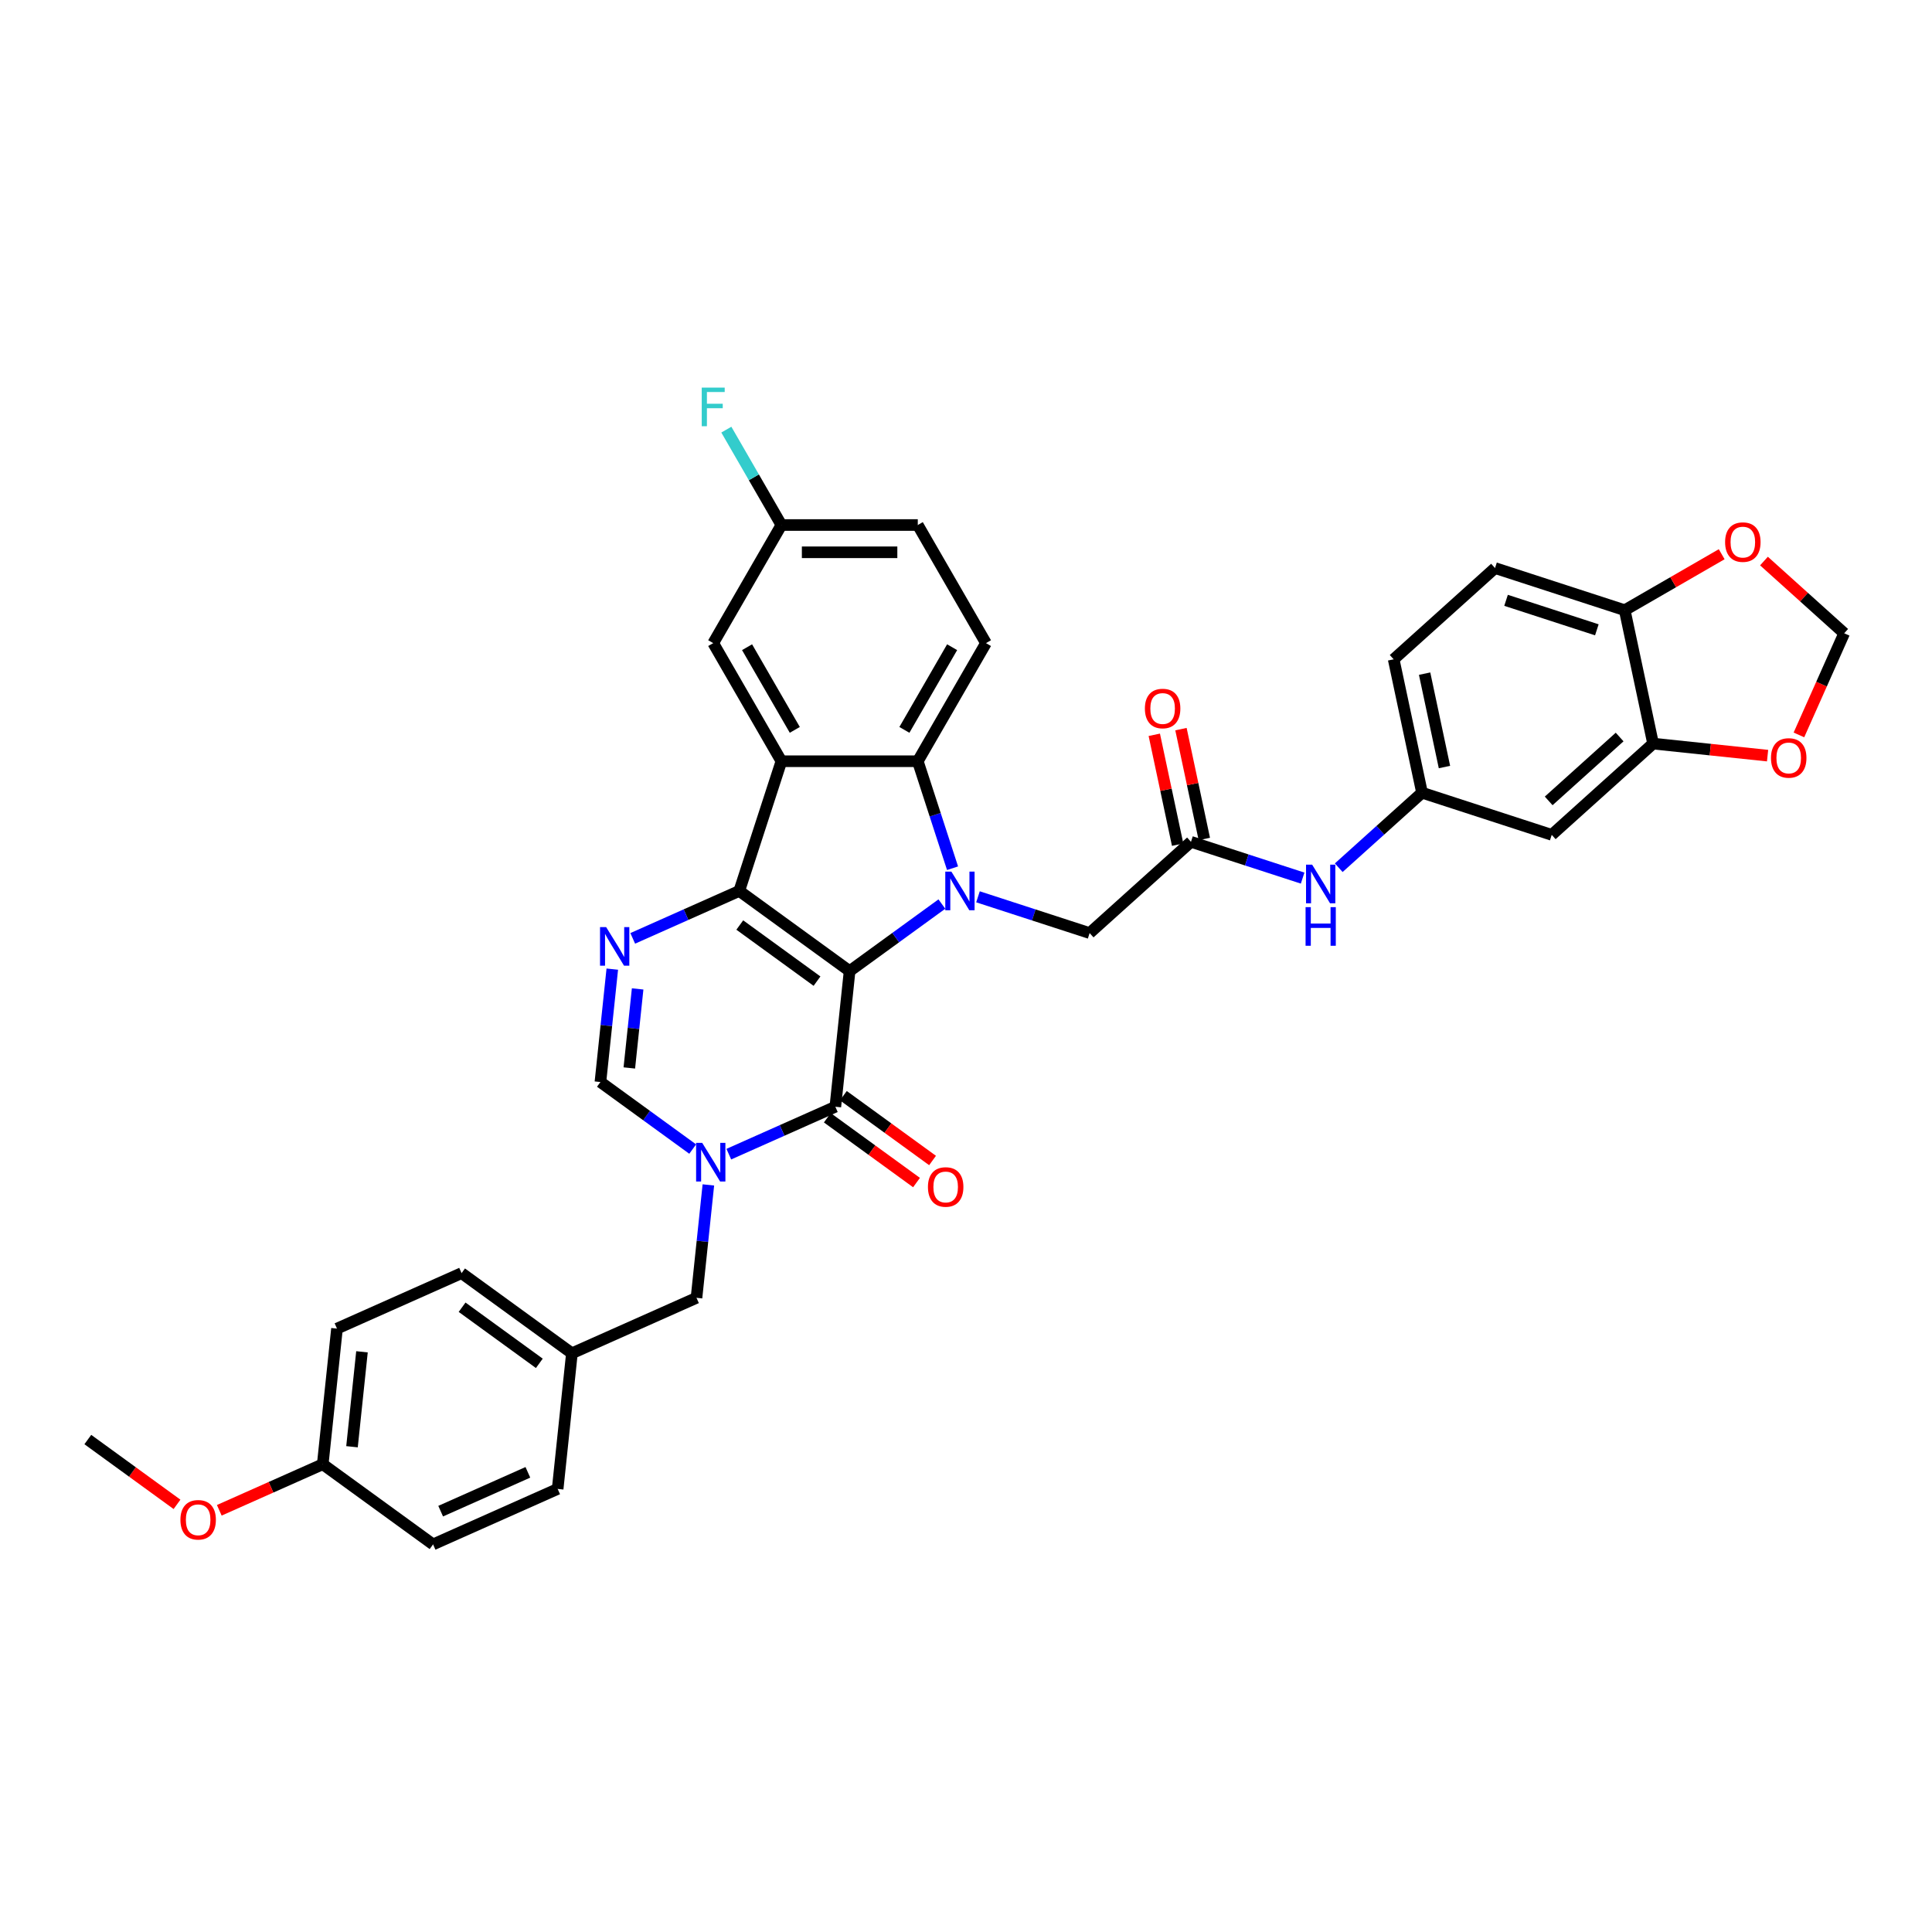 <?xml version='1.0' encoding='iso-8859-1'?>
<svg version='1.1' baseProfile='full'
              xmlns='http://www.w3.org/2000/svg'
                      xmlns:rdkit='http://www.rdkit.org/xml'
                      xmlns:xlink='http://www.w3.org/1999/xlink'
                  xml:space='preserve'
width='1000px' height='1000px' viewBox='0 0 1000 1000'>
<!-- END OF HEADER -->
<rect style='opacity:1.0;fill:#FFFFFF;stroke:none' width='1000' height='1000' x='0' y='0'> </rect>
<path class='bond-0' d='M 439.75,502.638 L 382.642,461.147' style='fill:none;fill-rule:evenodd;stroke:#000000;stroke-width:6px;stroke-linecap:butt;stroke-linejoin:miter;stroke-opacity:1' />
<path class='bond-0' d='M 422.885,507.836 L 382.91,478.792' style='fill:none;fill-rule:evenodd;stroke:#000000;stroke-width:6px;stroke-linecap:butt;stroke-linejoin:miter;stroke-opacity:1' />
<path class='bond-1' d='M 439.75,502.638 L 463.63,485.288' style='fill:none;fill-rule:evenodd;stroke:#000000;stroke-width:6px;stroke-linecap:butt;stroke-linejoin:miter;stroke-opacity:1' />
<path class='bond-1' d='M 463.63,485.288 L 487.511,467.937' style='fill:none;fill-rule:evenodd;stroke:#0000FF;stroke-width:6px;stroke-linecap:butt;stroke-linejoin:miter;stroke-opacity:1' />
<path class='bond-2' d='M 439.75,502.638 L 432.371,572.84' style='fill:none;fill-rule:evenodd;stroke:#000000;stroke-width:6px;stroke-linecap:butt;stroke-linejoin:miter;stroke-opacity:1' />
<path class='bond-3' d='M 382.642,461.147 L 404.455,394.013' style='fill:none;fill-rule:evenodd;stroke:#000000;stroke-width:6px;stroke-linecap:butt;stroke-linejoin:miter;stroke-opacity:1' />
<path class='bond-5' d='M 382.642,461.147 L 355.072,473.422' style='fill:none;fill-rule:evenodd;stroke:#000000;stroke-width:6px;stroke-linecap:butt;stroke-linejoin:miter;stroke-opacity:1' />
<path class='bond-5' d='M 355.072,473.422 L 327.502,485.697' style='fill:none;fill-rule:evenodd;stroke:#0000FF;stroke-width:6px;stroke-linecap:butt;stroke-linejoin:miter;stroke-opacity:1' />
<path class='bond-6' d='M 493.036,449.387 L 484.04,421.7' style='fill:none;fill-rule:evenodd;stroke:#0000FF;stroke-width:6px;stroke-linecap:butt;stroke-linejoin:miter;stroke-opacity:1' />
<path class='bond-6' d='M 484.04,421.7 L 475.044,394.013' style='fill:none;fill-rule:evenodd;stroke:#000000;stroke-width:6px;stroke-linecap:butt;stroke-linejoin:miter;stroke-opacity:1' />
<path class='bond-8' d='M 506.203,464.184 L 535.097,473.572' style='fill:none;fill-rule:evenodd;stroke:#0000FF;stroke-width:6px;stroke-linecap:butt;stroke-linejoin:miter;stroke-opacity:1' />
<path class='bond-8' d='M 535.097,473.572 L 563.991,482.96' style='fill:none;fill-rule:evenodd;stroke:#000000;stroke-width:6px;stroke-linecap:butt;stroke-linejoin:miter;stroke-opacity:1' />
<path class='bond-4' d='M 432.371,572.84 L 404.801,585.115' style='fill:none;fill-rule:evenodd;stroke:#000000;stroke-width:6px;stroke-linecap:butt;stroke-linejoin:miter;stroke-opacity:1' />
<path class='bond-4' d='M 404.801,585.115 L 377.231,597.39' style='fill:none;fill-rule:evenodd;stroke:#0000FF;stroke-width:6px;stroke-linecap:butt;stroke-linejoin:miter;stroke-opacity:1' />
<path class='bond-17' d='M 428.222,578.551 L 451.305,595.322' style='fill:none;fill-rule:evenodd;stroke:#000000;stroke-width:6px;stroke-linecap:butt;stroke-linejoin:miter;stroke-opacity:1' />
<path class='bond-17' d='M 451.305,595.322 L 474.388,612.093' style='fill:none;fill-rule:evenodd;stroke:#FF0000;stroke-width:6px;stroke-linecap:butt;stroke-linejoin:miter;stroke-opacity:1' />
<path class='bond-17' d='M 436.52,567.129 L 459.603,583.9' style='fill:none;fill-rule:evenodd;stroke:#000000;stroke-width:6px;stroke-linecap:butt;stroke-linejoin:miter;stroke-opacity:1' />
<path class='bond-17' d='M 459.603,583.9 L 482.687,600.671' style='fill:none;fill-rule:evenodd;stroke:#FF0000;stroke-width:6px;stroke-linecap:butt;stroke-linejoin:miter;stroke-opacity:1' />
<path class='bond-14' d='M 404.455,394.013 L 369.161,332.881' style='fill:none;fill-rule:evenodd;stroke:#000000;stroke-width:6px;stroke-linecap:butt;stroke-linejoin:miter;stroke-opacity:1' />
<path class='bond-14' d='M 411.387,377.784 L 386.681,334.992' style='fill:none;fill-rule:evenodd;stroke:#000000;stroke-width:6px;stroke-linecap:butt;stroke-linejoin:miter;stroke-opacity:1' />
<path class='bond-36' d='M 404.455,394.013 L 475.044,394.013' style='fill:none;fill-rule:evenodd;stroke:#000000;stroke-width:6px;stroke-linecap:butt;stroke-linejoin:miter;stroke-opacity:1' />
<path class='bond-7' d='M 358.539,594.761 L 334.658,577.411' style='fill:none;fill-rule:evenodd;stroke:#0000FF;stroke-width:6px;stroke-linecap:butt;stroke-linejoin:miter;stroke-opacity:1' />
<path class='bond-7' d='M 334.658,577.411 L 310.777,560.06' style='fill:none;fill-rule:evenodd;stroke:#000000;stroke-width:6px;stroke-linecap:butt;stroke-linejoin:miter;stroke-opacity:1' />
<path class='bond-12' d='M 366.649,613.311 L 363.578,642.532' style='fill:none;fill-rule:evenodd;stroke:#0000FF;stroke-width:6px;stroke-linecap:butt;stroke-linejoin:miter;stroke-opacity:1' />
<path class='bond-12' d='M 363.578,642.532 L 360.506,671.753' style='fill:none;fill-rule:evenodd;stroke:#000000;stroke-width:6px;stroke-linecap:butt;stroke-linejoin:miter;stroke-opacity:1' />
<path class='bond-37' d='M 316.92,501.618 L 313.849,530.839' style='fill:none;fill-rule:evenodd;stroke:#0000FF;stroke-width:6px;stroke-linecap:butt;stroke-linejoin:miter;stroke-opacity:1' />
<path class='bond-37' d='M 313.849,530.839 L 310.777,560.06' style='fill:none;fill-rule:evenodd;stroke:#000000;stroke-width:6px;stroke-linecap:butt;stroke-linejoin:miter;stroke-opacity:1' />
<path class='bond-37' d='M 330.039,511.86 L 327.889,532.315' style='fill:none;fill-rule:evenodd;stroke:#0000FF;stroke-width:6px;stroke-linecap:butt;stroke-linejoin:miter;stroke-opacity:1' />
<path class='bond-37' d='M 327.889,532.315 L 325.739,552.77' style='fill:none;fill-rule:evenodd;stroke:#000000;stroke-width:6px;stroke-linecap:butt;stroke-linejoin:miter;stroke-opacity:1' />
<path class='bond-11' d='M 475.044,394.013 L 510.338,332.881' style='fill:none;fill-rule:evenodd;stroke:#000000;stroke-width:6px;stroke-linecap:butt;stroke-linejoin:miter;stroke-opacity:1' />
<path class='bond-11' d='M 468.112,377.784 L 492.818,334.992' style='fill:none;fill-rule:evenodd;stroke:#000000;stroke-width:6px;stroke-linecap:butt;stroke-linejoin:miter;stroke-opacity:1' />
<path class='bond-9' d='M 563.991,482.96 L 616.449,435.727' style='fill:none;fill-rule:evenodd;stroke:#000000;stroke-width:6px;stroke-linecap:butt;stroke-linejoin:miter;stroke-opacity:1' />
<path class='bond-15' d='M 616.449,435.727 L 645.343,445.115' style='fill:none;fill-rule:evenodd;stroke:#000000;stroke-width:6px;stroke-linecap:butt;stroke-linejoin:miter;stroke-opacity:1' />
<path class='bond-15' d='M 645.343,445.115 L 674.237,454.503' style='fill:none;fill-rule:evenodd;stroke:#0000FF;stroke-width:6px;stroke-linecap:butt;stroke-linejoin:miter;stroke-opacity:1' />
<path class='bond-22' d='M 623.354,434.259 L 617.31,405.828' style='fill:none;fill-rule:evenodd;stroke:#000000;stroke-width:6px;stroke-linecap:butt;stroke-linejoin:miter;stroke-opacity:1' />
<path class='bond-22' d='M 617.31,405.828 L 611.267,377.397' style='fill:none;fill-rule:evenodd;stroke:#FF0000;stroke-width:6px;stroke-linecap:butt;stroke-linejoin:miter;stroke-opacity:1' />
<path class='bond-22' d='M 609.544,437.195 L 603.501,408.763' style='fill:none;fill-rule:evenodd;stroke:#000000;stroke-width:6px;stroke-linecap:butt;stroke-linejoin:miter;stroke-opacity:1' />
<path class='bond-22' d='M 603.501,408.763 L 597.458,380.332' style='fill:none;fill-rule:evenodd;stroke:#FF0000;stroke-width:6px;stroke-linecap:butt;stroke-linejoin:miter;stroke-opacity:1' />
<path class='bond-10' d='M 855.632,384.887 L 803.175,432.12' style='fill:none;fill-rule:evenodd;stroke:#000000;stroke-width:6px;stroke-linecap:butt;stroke-linejoin:miter;stroke-opacity:1' />
<path class='bond-10' d='M 838.317,381.48 L 801.597,414.544' style='fill:none;fill-rule:evenodd;stroke:#000000;stroke-width:6px;stroke-linecap:butt;stroke-linejoin:miter;stroke-opacity:1' />
<path class='bond-18' d='M 855.632,384.887 L 885.263,388.001' style='fill:none;fill-rule:evenodd;stroke:#000000;stroke-width:6px;stroke-linecap:butt;stroke-linejoin:miter;stroke-opacity:1' />
<path class='bond-18' d='M 885.263,388.001 L 914.893,391.115' style='fill:none;fill-rule:evenodd;stroke:#FF0000;stroke-width:6px;stroke-linecap:butt;stroke-linejoin:miter;stroke-opacity:1' />
<path class='bond-40' d='M 855.632,384.887 L 840.956,315.841' style='fill:none;fill-rule:evenodd;stroke:#000000;stroke-width:6px;stroke-linecap:butt;stroke-linejoin:miter;stroke-opacity:1' />
<path class='bond-26' d='M 510.338,332.881 L 475.044,271.75' style='fill:none;fill-rule:evenodd;stroke:#000000;stroke-width:6px;stroke-linecap:butt;stroke-linejoin:miter;stroke-opacity:1' />
<path class='bond-25' d='M 360.506,671.753 L 296.02,700.464' style='fill:none;fill-rule:evenodd;stroke:#000000;stroke-width:6px;stroke-linecap:butt;stroke-linejoin:miter;stroke-opacity:1' />
<path class='bond-13' d='M 803.175,432.12 L 736.041,410.307' style='fill:none;fill-rule:evenodd;stroke:#000000;stroke-width:6px;stroke-linecap:butt;stroke-linejoin:miter;stroke-opacity:1' />
<path class='bond-24' d='M 369.161,332.881 L 404.455,271.75' style='fill:none;fill-rule:evenodd;stroke:#000000;stroke-width:6px;stroke-linecap:butt;stroke-linejoin:miter;stroke-opacity:1' />
<path class='bond-20' d='M 692.929,449.125 L 714.485,429.716' style='fill:none;fill-rule:evenodd;stroke:#0000FF;stroke-width:6px;stroke-linecap:butt;stroke-linejoin:miter;stroke-opacity:1' />
<path class='bond-20' d='M 714.485,429.716 L 736.041,410.307' style='fill:none;fill-rule:evenodd;stroke:#000000;stroke-width:6px;stroke-linecap:butt;stroke-linejoin:miter;stroke-opacity:1' />
<path class='bond-16' d='M 840.956,315.841 L 773.822,294.027' style='fill:none;fill-rule:evenodd;stroke:#000000;stroke-width:6px;stroke-linecap:butt;stroke-linejoin:miter;stroke-opacity:1' />
<path class='bond-16' d='M 826.523,325.995 L 779.53,310.726' style='fill:none;fill-rule:evenodd;stroke:#000000;stroke-width:6px;stroke-linecap:butt;stroke-linejoin:miter;stroke-opacity:1' />
<path class='bond-19' d='M 840.956,315.841 L 866.051,301.352' style='fill:none;fill-rule:evenodd;stroke:#000000;stroke-width:6px;stroke-linecap:butt;stroke-linejoin:miter;stroke-opacity:1' />
<path class='bond-19' d='M 866.051,301.352 L 891.146,286.863' style='fill:none;fill-rule:evenodd;stroke:#FF0000;stroke-width:6px;stroke-linecap:butt;stroke-linejoin:miter;stroke-opacity:1' />
<path class='bond-21' d='M 931.121,380.392 L 942.833,354.086' style='fill:none;fill-rule:evenodd;stroke:#FF0000;stroke-width:6px;stroke-linecap:butt;stroke-linejoin:miter;stroke-opacity:1' />
<path class='bond-21' d='M 942.833,354.086 L 954.545,327.779' style='fill:none;fill-rule:evenodd;stroke:#000000;stroke-width:6px;stroke-linecap:butt;stroke-linejoin:miter;stroke-opacity:1' />
<path class='bond-41' d='M 913.029,290.398 L 933.787,309.089' style='fill:none;fill-rule:evenodd;stroke:#FF0000;stroke-width:6px;stroke-linecap:butt;stroke-linejoin:miter;stroke-opacity:1' />
<path class='bond-41' d='M 933.787,309.089 L 954.545,327.779' style='fill:none;fill-rule:evenodd;stroke:#000000;stroke-width:6px;stroke-linecap:butt;stroke-linejoin:miter;stroke-opacity:1' />
<path class='bond-27' d='M 736.041,410.307 L 721.364,341.261' style='fill:none;fill-rule:evenodd;stroke:#000000;stroke-width:6px;stroke-linecap:butt;stroke-linejoin:miter;stroke-opacity:1' />
<path class='bond-27' d='M 747.648,397.015 L 737.375,348.682' style='fill:none;fill-rule:evenodd;stroke:#000000;stroke-width:6px;stroke-linecap:butt;stroke-linejoin:miter;stroke-opacity:1' />
<path class='bond-23' d='M 773.822,294.027 L 721.364,341.261' style='fill:none;fill-rule:evenodd;stroke:#000000;stroke-width:6px;stroke-linecap:butt;stroke-linejoin:miter;stroke-opacity:1' />
<path class='bond-29' d='M 404.455,271.75 L 390.203,247.064' style='fill:none;fill-rule:evenodd;stroke:#000000;stroke-width:6px;stroke-linecap:butt;stroke-linejoin:miter;stroke-opacity:1' />
<path class='bond-29' d='M 390.203,247.064 L 375.951,222.378' style='fill:none;fill-rule:evenodd;stroke:#33CCCC;stroke-width:6px;stroke-linecap:butt;stroke-linejoin:miter;stroke-opacity:1' />
<path class='bond-38' d='M 404.455,271.75 L 475.044,271.75' style='fill:none;fill-rule:evenodd;stroke:#000000;stroke-width:6px;stroke-linecap:butt;stroke-linejoin:miter;stroke-opacity:1' />
<path class='bond-38' d='M 415.044,285.867 L 464.456,285.867' style='fill:none;fill-rule:evenodd;stroke:#000000;stroke-width:6px;stroke-linecap:butt;stroke-linejoin:miter;stroke-opacity:1' />
<path class='bond-30' d='M 296.02,700.464 L 288.642,770.666' style='fill:none;fill-rule:evenodd;stroke:#000000;stroke-width:6px;stroke-linecap:butt;stroke-linejoin:miter;stroke-opacity:1' />
<path class='bond-31' d='M 296.02,700.464 L 238.913,658.973' style='fill:none;fill-rule:evenodd;stroke:#000000;stroke-width:6px;stroke-linecap:butt;stroke-linejoin:miter;stroke-opacity:1' />
<path class='bond-31' d='M 279.156,705.662 L 239.181,676.618' style='fill:none;fill-rule:evenodd;stroke:#000000;stroke-width:6px;stroke-linecap:butt;stroke-linejoin:miter;stroke-opacity:1' />
<path class='bond-28' d='M 167.048,757.886 L 174.427,687.684' style='fill:none;fill-rule:evenodd;stroke:#000000;stroke-width:6px;stroke-linecap:butt;stroke-linejoin:miter;stroke-opacity:1' />
<path class='bond-28' d='M 182.195,748.832 L 187.36,699.69' style='fill:none;fill-rule:evenodd;stroke:#000000;stroke-width:6px;stroke-linecap:butt;stroke-linejoin:miter;stroke-opacity:1' />
<path class='bond-34' d='M 167.048,757.886 L 140.276,769.806' style='fill:none;fill-rule:evenodd;stroke:#000000;stroke-width:6px;stroke-linecap:butt;stroke-linejoin:miter;stroke-opacity:1' />
<path class='bond-34' d='M 140.276,769.806 L 113.503,781.726' style='fill:none;fill-rule:evenodd;stroke:#FF0000;stroke-width:6px;stroke-linecap:butt;stroke-linejoin:miter;stroke-opacity:1' />
<path class='bond-39' d='M 167.048,757.886 L 224.156,799.378' style='fill:none;fill-rule:evenodd;stroke:#000000;stroke-width:6px;stroke-linecap:butt;stroke-linejoin:miter;stroke-opacity:1' />
<path class='bond-33' d='M 288.642,770.666 L 224.156,799.378' style='fill:none;fill-rule:evenodd;stroke:#000000;stroke-width:6px;stroke-linecap:butt;stroke-linejoin:miter;stroke-opacity:1' />
<path class='bond-33' d='M 273.227,762.076 L 228.086,782.174' style='fill:none;fill-rule:evenodd;stroke:#000000;stroke-width:6px;stroke-linecap:butt;stroke-linejoin:miter;stroke-opacity:1' />
<path class='bond-32' d='M 238.913,658.973 L 174.427,687.684' style='fill:none;fill-rule:evenodd;stroke:#000000;stroke-width:6px;stroke-linecap:butt;stroke-linejoin:miter;stroke-opacity:1' />
<path class='bond-35' d='M 91.621,778.648 L 68.538,761.877' style='fill:none;fill-rule:evenodd;stroke:#FF0000;stroke-width:6px;stroke-linecap:butt;stroke-linejoin:miter;stroke-opacity:1' />
<path class='bond-35' d='M 68.538,761.877 L 45.455,745.106' style='fill:none;fill-rule:evenodd;stroke:#000000;stroke-width:6px;stroke-linecap:butt;stroke-linejoin:miter;stroke-opacity:1' />
<path  class='atom-2' d='M 492.438 451.152
L 498.989 461.74
Q 499.638 462.785, 500.683 464.676
Q 501.728 466.568, 501.784 466.681
L 501.784 451.152
L 504.438 451.152
L 504.438 471.142
L 501.7 471.142
L 494.669 459.566
Q 493.85 458.21, 492.975 456.657
Q 492.128 455.105, 491.874 454.625
L 491.874 471.142
L 489.276 471.142
L 489.276 451.152
L 492.438 451.152
' fill='#0000FF'/>
<path  class='atom-5' d='M 363.466 591.556
L 370.017 602.144
Q 370.666 603.189, 371.711 605.081
Q 372.756 606.972, 372.812 607.085
L 372.812 591.556
L 375.466 591.556
L 375.466 611.547
L 372.727 611.547
L 365.697 599.97
Q 364.878 598.615, 364.003 597.062
Q 363.156 595.509, 362.901 595.029
L 362.901 611.547
L 360.304 611.547
L 360.304 591.556
L 363.466 591.556
' fill='#0000FF'/>
<path  class='atom-6' d='M 313.737 479.863
L 320.288 490.451
Q 320.937 491.496, 321.982 493.387
Q 323.027 495.279, 323.083 495.392
L 323.083 479.863
L 325.737 479.863
L 325.737 499.853
L 322.998 499.853
L 315.968 488.277
Q 315.149 486.921, 314.274 485.369
Q 313.427 483.816, 313.172 483.336
L 313.172 499.853
L 310.575 499.853
L 310.575 479.863
L 313.737 479.863
' fill='#0000FF'/>
<path  class='atom-16' d='M 679.164 447.545
L 685.715 458.133
Q 686.364 459.178, 687.409 461.07
Q 688.453 462.961, 688.51 463.074
L 688.51 447.545
L 691.164 447.545
L 691.164 467.535
L 688.425 467.535
L 681.395 455.959
Q 680.576 454.604, 679.7 453.051
Q 678.853 451.498, 678.599 451.018
L 678.599 467.535
L 676.002 467.535
L 676.002 447.545
L 679.164 447.545
' fill='#0000FF'/>
<path  class='atom-16' d='M 675.762 469.535
L 678.472 469.535
L 678.472 478.033
L 688.693 478.033
L 688.693 469.535
L 691.404 469.535
L 691.404 489.525
L 688.693 489.525
L 688.693 480.292
L 678.472 480.292
L 678.472 489.525
L 675.762 489.525
L 675.762 469.535
' fill='#0000FF'/>
<path  class='atom-18' d='M 480.302 614.388
Q 480.302 609.588, 482.674 606.905
Q 485.046 604.223, 489.479 604.223
Q 493.912 604.223, 496.283 606.905
Q 498.655 609.588, 498.655 614.388
Q 498.655 619.244, 496.255 622.011
Q 493.855 624.75, 489.479 624.75
Q 485.074 624.75, 482.674 622.011
Q 480.302 619.272, 480.302 614.388
M 489.479 622.491
Q 492.528 622.491, 494.166 620.458
Q 495.832 618.397, 495.832 614.388
Q 495.832 610.463, 494.166 608.486
Q 492.528 606.482, 489.479 606.482
Q 486.429 606.482, 484.763 608.458
Q 483.126 610.435, 483.126 614.388
Q 483.126 618.425, 484.763 620.458
Q 486.429 622.491, 489.479 622.491
' fill='#FF0000'/>
<path  class='atom-19' d='M 916.658 392.322
Q 916.658 387.522, 919.03 384.84
Q 921.401 382.157, 925.834 382.157
Q 930.267 382.157, 932.639 384.84
Q 935.011 387.522, 935.011 392.322
Q 935.011 397.178, 932.611 399.946
Q 930.211 402.684, 925.834 402.684
Q 921.43 402.684, 919.03 399.946
Q 916.658 397.207, 916.658 392.322
M 925.834 400.426
Q 928.884 400.426, 930.521 398.393
Q 932.187 396.331, 932.187 392.322
Q 932.187 388.397, 930.521 386.421
Q 928.884 384.416, 925.834 384.416
Q 922.785 384.416, 921.119 386.392
Q 919.481 388.369, 919.481 392.322
Q 919.481 396.36, 921.119 398.393
Q 922.785 400.426, 925.834 400.426
' fill='#FF0000'/>
<path  class='atom-20' d='M 892.911 280.603
Q 892.911 275.803, 895.283 273.12
Q 897.655 270.438, 902.088 270.438
Q 906.521 270.438, 908.892 273.12
Q 911.264 275.803, 911.264 280.603
Q 911.264 285.459, 908.864 288.226
Q 906.464 290.965, 902.088 290.965
Q 897.683 290.965, 895.283 288.226
Q 892.911 285.487, 892.911 280.603
M 902.088 288.706
Q 905.137 288.706, 906.775 286.673
Q 908.441 284.612, 908.441 280.603
Q 908.441 276.678, 906.775 274.701
Q 905.137 272.697, 902.088 272.697
Q 899.038 272.697, 897.372 274.673
Q 895.735 276.65, 895.735 280.603
Q 895.735 284.64, 897.372 286.673
Q 899.038 288.706, 902.088 288.706
' fill='#FF0000'/>
<path  class='atom-23' d='M 592.596 366.737
Q 592.596 361.937, 594.968 359.255
Q 597.34 356.572, 601.773 356.572
Q 606.206 356.572, 608.577 359.255
Q 610.949 361.937, 610.949 366.737
Q 610.949 371.594, 608.549 374.361
Q 606.149 377.1, 601.773 377.1
Q 597.368 377.1, 594.968 374.361
Q 592.596 371.622, 592.596 366.737
M 601.773 374.841
Q 604.822 374.841, 606.46 372.808
Q 608.126 370.747, 608.126 366.737
Q 608.126 362.812, 606.46 360.836
Q 604.822 358.831, 601.773 358.831
Q 598.723 358.831, 597.057 360.808
Q 595.42 362.784, 595.42 366.737
Q 595.42 370.775, 597.057 372.808
Q 598.723 374.841, 601.773 374.841
' fill='#FF0000'/>
<path  class='atom-30' d='M 363.217 200.622
L 375.104 200.622
L 375.104 202.91
L 365.9 202.91
L 365.9 208.98
L 374.088 208.98
L 374.088 211.295
L 365.9 211.295
L 365.9 220.613
L 363.217 220.613
L 363.217 200.622
' fill='#33CCCC'/>
<path  class='atom-35' d='M 93.386 786.654
Q 93.386 781.854, 95.757 779.172
Q 98.129 776.489, 102.562 776.489
Q 106.995 776.489, 109.367 779.172
Q 111.739 781.854, 111.739 786.654
Q 111.739 791.511, 109.339 794.278
Q 106.939 797.016, 102.562 797.016
Q 98.157 797.016, 95.757 794.278
Q 93.386 791.539, 93.386 786.654
M 102.562 794.758
Q 105.612 794.758, 107.249 792.725
Q 108.915 790.663, 108.915 786.654
Q 108.915 782.729, 107.249 780.753
Q 105.612 778.748, 102.562 778.748
Q 99.513 778.748, 97.847 780.725
Q 96.209 782.701, 96.209 786.654
Q 96.209 790.692, 97.847 792.725
Q 99.513 794.758, 102.562 794.758
' fill='#FF0000'/>
</svg>
